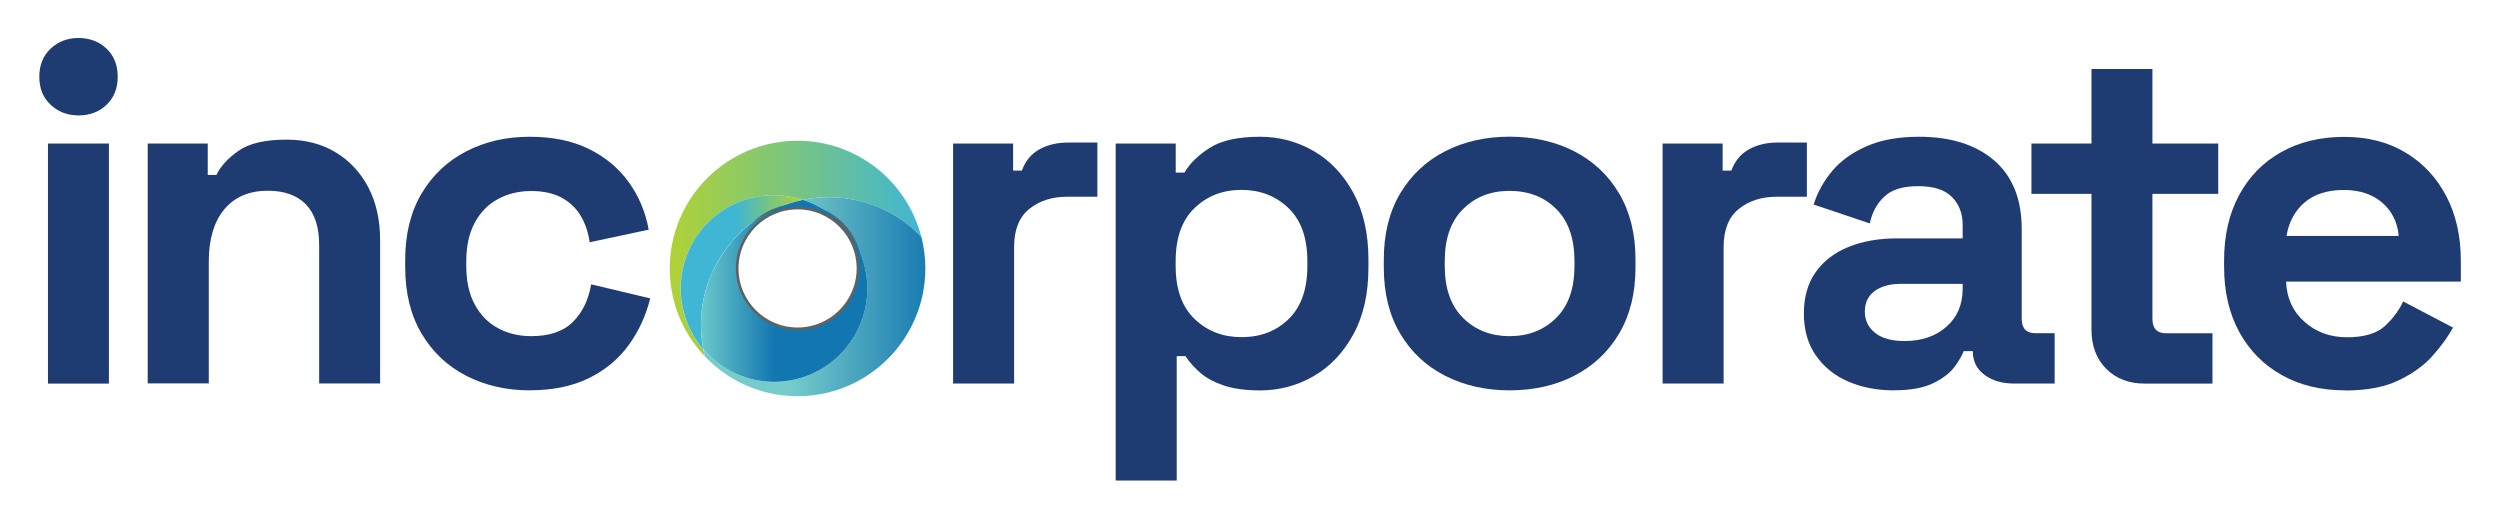 <?xml version="1.0" encoding="UTF-8"?>
<svg id="Layer_1" xmlns="http://www.w3.org/2000/svg" xmlns:xlink="http://www.w3.org/1999/xlink" version="1.1" viewBox="0 0 381 79">
  <!-- Generator: Adobe Illustrator 29.7.1, SVG Export Plug-In . SVG Version: 2.1.1 Build 8)  -->
  <defs>
    <style>
      .st0 {
        fill: url(#linear-gradient2);
      }

      .st1 {
        fill: url(#linear-gradient1);
      }

      .st2 {
        fill: url(#linear-gradient3);
      }

      .st3 {
        fill: url(#linear-gradient);
      }

      .st4 {
        fill: none;
        stroke: #606161;
        stroke-miterlimit: 10;
        stroke-width: .8px;
      }

      .st5 {
        fill: #1f3c72;
      }
    </style>
    <linearGradient id="linear-gradient" x1="102.08" y1="37.88" x2="141.02" y2="37.88" gradientUnits="userSpaceOnUse">
      <stop offset="0" stop-color="#b0d235"/>
      <stop offset="1" stop-color="#3eb6d4"/>
    </linearGradient>
    <linearGradient id="linear-gradient1" x1="107.2" y1="45.21" x2="141.02" y2="45.21" gradientUnits="userSpaceOnUse">
      <stop offset=".39" stop-color="#76ccca"/>
      <stop offset="1" stop-color="#1a7cb2"/>
      <stop offset="1" stop-color="#1277b1"/>
    </linearGradient>
    <linearGradient id="linear-gradient2" x1="103.74" y1="41.51" x2="122.35" y2="41.51" gradientUnits="userSpaceOnUse">
      <stop offset=".45" stop-color="#3eb6d4"/>
      <stop offset="1" stop-color="#b0d235"/>
    </linearGradient>
    <linearGradient id="linear-gradient3" x1="106.83" y1="44.32" x2="132.17" y2="44.32" gradientUnits="userSpaceOnUse">
      <stop offset="0" stop-color="#6bc9ca"/>
      <stop offset=".44" stop-color="#1277b1"/>
    </linearGradient>
  </defs>
  <path class="st3" d="M105.01,38.1c3.02-6.66,10.54-9.86,17.33-7.64,3.9-.81,8.09-.44,11.99,1.33,2.36,1.07,4.4,2.56,6.08,4.33-2.14-8.43-9.77-14.67-18.87-14.67-10.75,0-19.47,8.72-19.47,19.47,0,5.19,2.04,9.91,5.35,13.4-.09-.35-.17-.7-.24-1.05-3.51-4.07-4.55-9.95-2.18-15.16Z"/>
  <path class="st1" d="M121.55,60.38c10.75,0,19.47-8.72,19.47-19.47,0-1.65-.21-3.26-.6-4.79-1.68-1.77-3.72-3.26-6.08-4.33-3.91-1.77-8.09-2.14-11.99-1.33.5.16.99.35,1.48.57,7.15,3.24,10.31,11.67,7.07,18.82-3.24,7.15-11.67,10.31-18.82,7.07-1.94-.88-3.58-2.14-4.89-3.66.07.35.15.7.24,1.05,3.55,3.74,8.56,6.07,14.12,6.07Z"/>
  <path class="st0" d="M105.01,38.1c-2.36,5.21-1.32,11.1,2.18,15.16-.76-3.84-.37-7.95,1.37-11.79,2.67-5.88,7.9-9.79,13.78-11.02-6.79-2.22-14.31.98-17.33,7.64Z"/>
  <circle class="st4" cx="121.55" cy="40.91" r="9.4"/>
  <path class="st2" d="M108.57,41.47c-1.74,3.84-2.13,7.95-1.37,11.79,1.3,1.51,2.95,2.78,4.89,3.66,7.15,3.24,15.57.08,18.82-7.07,3.24-7.15.08-15.57-7.07-18.82-.49-.22-.98-.41-1.48-.57-5.88,1.22-11.11,5.13-13.78,11.02ZM121.55,31.52c5.19,0,9.4,4.21,9.4,9.4s-4.21,9.4-9.4,9.4-9.4-4.21-9.4-9.4,4.21-9.4,9.4-9.4Z"/>
  <g>
    <path class="st5" d="M11.96,17.59c-1.67,0-3.09-.54-4.24-1.62-1.16-1.08-1.73-2.51-1.73-4.28s.58-3.2,1.73-4.28c1.15-1.08,2.57-1.62,4.24-1.62s3.15.54,4.28,1.62c1.13,1.08,1.7,2.51,1.7,4.28s-.57,3.2-1.7,4.28c-1.13,1.08-2.56,1.62-4.28,1.62ZM7.31,58.46V21.87h9.29v36.59H7.31Z"/>
    <path class="st5" d="M22.51,58.46V21.87h9.15v4.79h1.33c.59-1.28,1.7-2.5,3.32-3.65,1.62-1.16,4.08-1.73,7.38-1.73,2.85,0,5.35.65,7.49,1.95,2.14,1.3,3.8,3.1,4.98,5.38s1.77,4.95,1.77,8v21.83h-9.29v-21.1c0-2.75-.68-4.82-2.03-6.2-1.35-1.38-3.28-2.07-5.79-2.07-2.85,0-5.07.95-6.64,2.84-1.57,1.89-2.36,4.54-2.36,7.93v18.59h-9.29Z"/>
    <path class="st5" d="M80.71,59.49c-3.54,0-6.75-.74-9.63-2.21-2.88-1.47-5.15-3.61-6.82-6.42-1.67-2.8-2.51-6.2-2.51-10.18v-1.03c0-3.98.84-7.38,2.51-10.18,1.67-2.8,3.95-4.94,6.82-6.42,2.88-1.48,6.09-2.21,9.63-2.21s6.49.62,9,1.84c2.51,1.23,4.54,2.91,6.09,5.05,1.55,2.14,2.57,4.56,3.06,7.27l-9,1.92c-.2-1.48-.64-2.8-1.33-3.98-.69-1.18-1.66-2.11-2.91-2.8-1.25-.69-2.82-1.03-4.68-1.03s-3.55.41-5.05,1.22c-1.5.81-2.68,2.02-3.54,3.61-.86,1.6-1.29,3.55-1.29,5.86v.74c0,2.31.43,4.27,1.29,5.86.86,1.6,2.04,2.8,3.54,3.61,1.5.81,3.18,1.22,5.05,1.22,2.8,0,4.93-.73,6.38-2.18,1.45-1.45,2.37-3.36,2.77-5.72l9,2.14c-.64,2.61-1.73,4.98-3.28,7.12s-3.58,3.82-6.09,5.05c-2.51,1.23-5.51,1.84-9,1.84Z"/>
    <path class="st5" d="M145.25,58.46V21.87h9.15v4.13h1.33c.54-1.48,1.44-2.56,2.69-3.25,1.25-.69,2.72-1.03,4.39-1.03h4.43v8.26h-4.57c-2.36,0-4.3.63-5.83,1.88-1.53,1.25-2.29,3.18-2.29,5.79v20.8h-9.29Z"/>
    <path class="st5" d="M170.03,73.21V21.87h9.15v4.43h1.33c.84-1.43,2.14-2.69,3.91-3.8,1.77-1.11,4.3-1.66,7.6-1.66,2.95,0,5.68.73,8.19,2.18,2.51,1.45,4.52,3.58,6.05,6.38,1.52,2.8,2.29,6.2,2.29,10.18v1.18c0,3.98-.76,7.38-2.29,10.18-1.53,2.8-3.54,4.93-6.05,6.38s-5.24,2.18-8.19,2.18c-2.21,0-4.07-.26-5.57-.77-1.5-.52-2.71-1.18-3.61-1.99-.91-.81-1.64-1.63-2.18-2.47h-1.33v18.96h-9.29ZM189.21,51.38c2.9,0,5.3-.92,7.19-2.77,1.89-1.84,2.84-4.54,2.84-8.08v-.74c0-3.54-.96-6.23-2.88-8.08-1.92-1.84-4.3-2.77-7.16-2.77s-5.24.92-7.15,2.77c-1.92,1.84-2.88,4.54-2.88,8.08v.74c0,3.54.96,6.23,2.88,8.08,1.92,1.84,4.3,2.77,7.15,2.77Z"/>
    <path class="st5" d="M230.07,59.49c-3.64,0-6.91-.74-9.81-2.21-2.9-1.47-5.19-3.61-6.86-6.42-1.67-2.8-2.51-6.17-2.51-10.11v-1.18c0-3.93.84-7.3,2.51-10.11,1.67-2.8,3.96-4.94,6.86-6.42,2.9-1.48,6.17-2.21,9.81-2.21s6.91.74,9.81,2.21c2.9,1.48,5.19,3.61,6.86,6.42,1.67,2.8,2.51,6.17,2.51,10.11v1.18c0,3.93-.84,7.3-2.51,10.11s-3.96,4.94-6.86,6.42c-2.9,1.48-6.17,2.21-9.81,2.21ZM230.07,51.23c2.85,0,5.21-.92,7.08-2.77,1.87-1.84,2.8-4.49,2.8-7.93v-.74c0-3.44-.92-6.08-2.77-7.93s-4.22-2.77-7.12-2.77-5.21.92-7.08,2.77c-1.87,1.84-2.8,4.49-2.8,7.93v.74c0,3.44.93,6.08,2.8,7.93,1.87,1.84,4.23,2.77,7.08,2.77Z"/>
    <path class="st5" d="M253.38,58.46V21.87h9.15v4.13h1.33c.54-1.48,1.44-2.56,2.69-3.25,1.25-.69,2.72-1.03,4.39-1.03h4.43v8.26h-4.57c-2.36,0-4.3.63-5.83,1.88-1.53,1.25-2.29,3.18-2.29,5.79v20.8h-9.29Z"/>
    <path class="st5" d="M288.64,59.49c-2.61,0-4.94-.46-7.01-1.36s-3.7-2.24-4.91-3.98c-1.21-1.75-1.81-3.87-1.81-6.38s.6-4.61,1.81-6.31c1.2-1.7,2.88-2.97,5.02-3.84,2.14-.86,4.58-1.29,7.34-1.29h10.03v-2.06c0-1.72-.54-3.14-1.62-4.24-1.08-1.11-2.8-1.66-5.16-1.66s-4.03.53-5.16,1.59c-1.13,1.06-1.87,2.42-2.21,4.09l-8.56-2.88c.59-1.87,1.54-3.58,2.84-5.13,1.3-1.55,3.05-2.8,5.24-3.76,2.19-.96,4.86-1.44,8-1.44,4.82,0,8.63,1.21,11.43,3.61,2.8,2.41,4.2,5.9,4.2,10.47v13.65c0,1.47.69,2.21,2.07,2.21h2.95v7.67h-6.2c-1.82,0-3.32-.44-4.5-1.33-1.18-.88-1.77-2.07-1.77-3.54v-.07h-1.4c-.2.59-.64,1.36-1.33,2.32-.69.96-1.77,1.81-3.25,2.54-1.48.74-3.49,1.11-6.05,1.11ZM290.26,51.97c2.61,0,4.73-.72,6.38-2.18,1.65-1.45,2.47-3.38,2.47-5.79v-.74h-9.37c-1.72,0-3.07.37-4.06,1.11-.98.74-1.48,1.77-1.48,3.1s.52,2.41,1.55,3.25c1.03.84,2.53,1.25,4.5,1.25Z"/>
    <path class="st5" d="M326.85,58.46c-2.41,0-4.36-.75-5.86-2.25-1.5-1.5-2.25-3.5-2.25-6.01v-20.65h-9.15v-7.67h9.15v-11.36h9.29v11.36h10.03v7.67h-10.03v19.03c0,1.47.69,2.21,2.07,2.21h7.08v7.67h-10.33Z"/>
    <path class="st5" d="M357.38,59.49c-3.64,0-6.85-.77-9.62-2.32-2.78-1.55-4.94-3.74-6.49-6.56-1.55-2.83-2.32-6.16-2.32-10v-.88c0-3.84.76-7.17,2.29-9.99,1.52-2.83,3.66-5.02,6.42-6.56,2.75-1.55,5.95-2.32,9.59-2.32s6.71.8,9.37,2.4c2.66,1.6,4.72,3.81,6.2,6.64,1.48,2.83,2.21,6.11,2.21,9.85v3.17h-26.63c.1,2.51,1.03,4.55,2.8,6.12,1.77,1.57,3.93,2.36,6.49,2.36s4.52-.57,5.75-1.7c1.23-1.13,2.16-2.38,2.8-3.76l7.6,3.98c-.69,1.28-1.68,2.67-2.99,4.17-1.3,1.5-3.04,2.78-5.2,3.83-2.16,1.06-4.92,1.59-8.26,1.59ZM348.46,35.96h17.11c-.2-2.11-1.04-3.81-2.54-5.09-1.5-1.28-3.46-1.92-5.86-1.92s-4.5.64-5.97,1.92c-1.48,1.28-2.39,2.98-2.73,5.09Z"/>
  </g>
</svg>